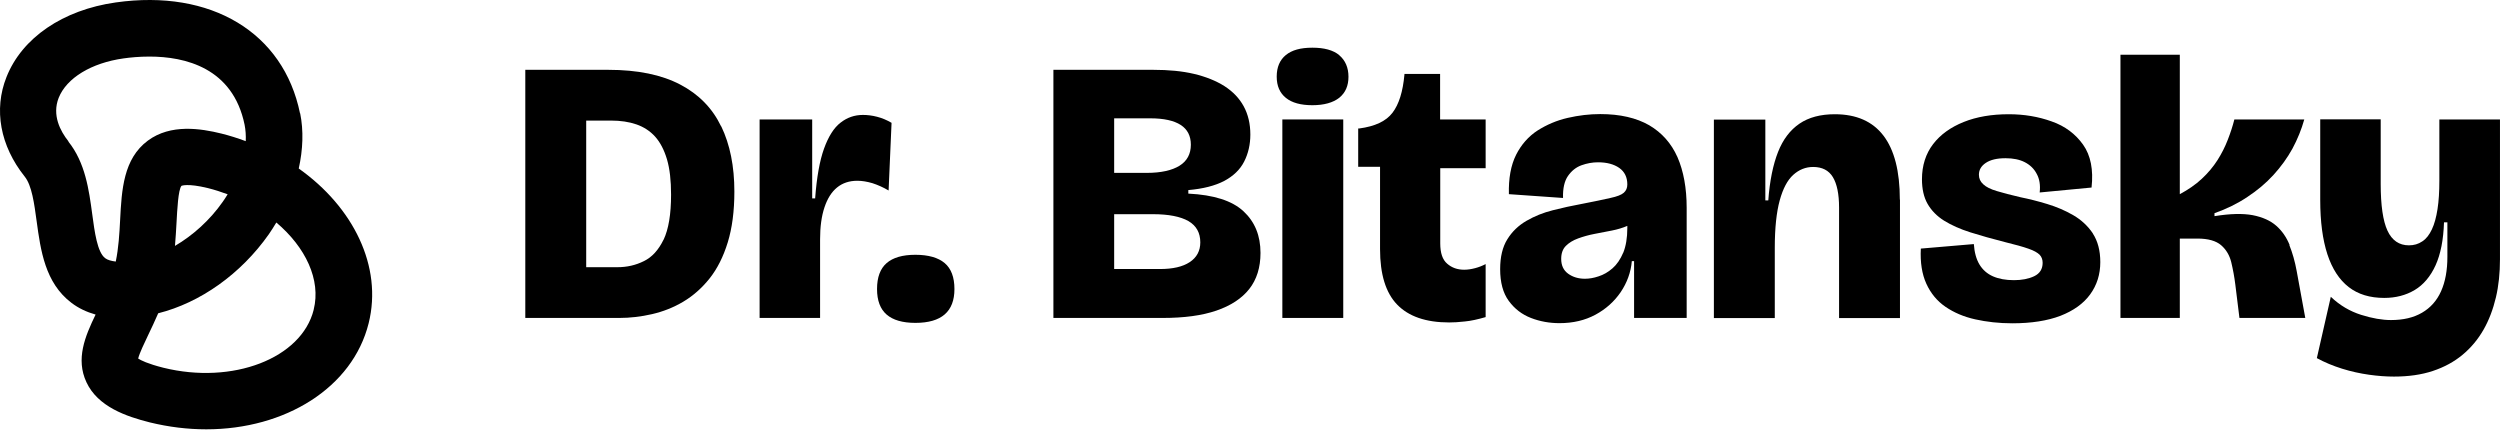 <svg width="532" height="92" viewBox="0 0 532 92" fill="none" xmlns="http://www.w3.org/2000/svg">
<path d="M153.454 26.889C151.594 23.019 148.684 20.049 144.724 17.979C140.764 15.909 135.694 14.859 129.454 14.859H111.784V67.659H131.794C134.074 67.659 136.414 67.389 138.754 66.849C141.094 66.309 143.314 65.439 145.384 64.209C147.454 62.979 149.344 61.329 150.994 59.259C152.644 57.189 153.934 54.609 154.864 51.579C155.794 48.549 156.274 44.949 156.274 40.779C156.274 35.379 155.344 30.759 153.484 26.889H153.454ZM141.214 50.979C140.134 53.199 138.754 54.729 137.014 55.569C135.274 56.439 133.414 56.859 131.374 56.859H124.744V25.659H130.024C132.064 25.659 133.864 25.929 135.424 26.469C136.984 27.009 138.334 27.879 139.414 29.079C140.494 30.279 141.334 31.899 141.934 33.909C142.534 35.949 142.804 38.439 142.804 41.439C142.804 45.609 142.264 48.789 141.214 51.009V50.979Z" fill="black"/>
<path d="M161.644 25.417V67.657H174.514V50.947C174.514 48.277 174.814 46.027 175.444 44.137C176.074 42.247 176.944 40.867 178.114 39.907C179.284 38.947 180.724 38.467 182.434 38.467C183.454 38.467 184.504 38.647 185.644 38.977C186.754 39.337 187.924 39.847 189.094 40.537L189.724 26.137C188.704 25.537 187.684 25.117 186.634 24.847C185.584 24.577 184.594 24.457 183.634 24.457C181.864 24.457 180.274 24.997 178.864 26.107C177.454 27.187 176.284 29.047 175.354 31.627C174.424 34.207 173.794 37.747 173.464 42.217H172.834V25.417H161.644Z" fill="black"/>
<path d="M186.634 61.509C186.634 63.969 187.324 65.769 188.674 66.939C190.024 68.109 192.064 68.709 194.794 68.709C200.344 68.709 203.104 66.309 203.104 61.509C203.104 59.019 202.414 57.159 201.034 55.989C199.654 54.819 197.554 54.219 194.794 54.219C192.034 54.219 190.024 54.819 188.674 55.989C187.324 57.159 186.634 58.989 186.634 61.509Z" fill="black"/>
<path d="M252.874 41.169V40.449C256.024 40.179 258.574 39.519 260.524 38.499C262.474 37.449 263.884 36.099 264.754 34.389C265.624 32.679 266.074 30.759 266.074 28.629C266.074 26.349 265.594 24.339 264.664 22.629C263.734 20.919 262.384 19.509 260.584 18.339C258.784 17.199 256.624 16.329 254.104 15.729C251.584 15.129 248.674 14.859 245.434 14.859H224.164V67.659H247.444C251.974 67.659 255.784 67.149 258.844 66.099C261.904 65.049 264.244 63.519 265.834 61.509C267.424 59.499 268.234 56.919 268.234 53.829C268.234 50.139 267.034 47.199 264.604 44.949C262.174 42.699 258.274 41.469 252.874 41.199V41.169ZM237.094 25.179H244.774C247.654 25.179 249.814 25.659 251.254 26.589C252.694 27.519 253.414 28.929 253.414 30.789C253.414 32.769 252.604 34.269 251.014 35.259C249.424 36.249 247.084 36.789 244.054 36.789H237.094V25.179ZM253.174 55.779C251.674 56.769 249.574 57.249 246.844 57.249H237.094V45.579H245.344C248.704 45.579 251.224 46.089 252.904 47.049C254.584 48.039 255.424 49.539 255.424 51.579C255.424 53.379 254.674 54.789 253.174 55.779Z" fill="black"/>
<path d="M285.844 25.418H272.884V67.658H285.844V25.418Z" fill="black"/>
<path d="M285.004 11.738C283.684 10.658 281.794 10.148 279.274 10.148C276.754 10.148 274.924 10.658 273.634 11.708C272.344 12.758 271.684 14.288 271.684 16.298C271.684 18.308 272.344 19.778 273.634 20.828C274.924 21.878 276.814 22.388 279.274 22.388C281.734 22.388 283.684 21.848 285.004 20.798C286.324 19.718 286.954 18.248 286.954 16.328C286.954 14.408 286.294 12.848 285.004 11.768V11.738Z" fill="black"/>
<path d="M316.144 35.827V25.416H306.454V15.727H298.864V15.877C298.534 19.506 297.694 22.206 296.314 24.006C294.934 25.806 292.594 26.887 289.264 27.337H289.024V35.497H293.674V53.017C293.674 58.356 294.874 62.287 297.304 64.807C299.734 67.327 303.424 68.617 308.374 68.617C309.334 68.617 310.444 68.557 311.734 68.407C313.024 68.287 314.494 67.957 316.144 67.477V56.197C315.454 56.556 314.704 56.857 313.894 57.067C313.084 57.277 312.334 57.397 311.584 57.397C310.144 57.397 308.944 56.977 307.954 56.106C306.964 55.267 306.484 53.827 306.484 51.786V35.797H316.174L316.144 35.827Z" fill="black"/>
<path d="M358.923 62.377V44.227C358.923 40.027 358.263 36.427 356.973 33.457C355.653 30.487 353.643 28.237 350.943 26.647C348.213 25.087 344.763 24.277 340.533 24.277C338.253 24.277 335.943 24.547 333.603 25.087C331.263 25.627 329.163 26.527 327.213 27.757C325.263 29.017 323.733 30.757 322.623 32.947C321.513 35.167 321.003 37.957 321.093 41.317L332.613 42.127C332.553 40.087 332.913 38.527 333.663 37.447C334.413 36.367 335.373 35.587 336.543 35.167C337.713 34.747 338.883 34.537 340.053 34.537C341.913 34.537 343.413 34.927 344.583 35.737C345.723 36.547 346.293 37.717 346.293 39.247C346.293 39.997 346.053 40.567 345.543 41.017C345.033 41.467 344.103 41.827 342.693 42.127C341.313 42.457 339.213 42.877 336.453 43.417C334.473 43.777 332.493 44.227 330.453 44.737C328.413 45.247 326.553 45.997 324.843 46.987C323.133 47.977 321.783 49.267 320.763 50.917C319.743 52.537 319.233 54.667 319.233 57.277C319.233 60.097 319.833 62.347 321.063 64.027C322.293 65.707 323.853 66.907 325.773 67.657C327.693 68.407 329.733 68.767 331.863 68.767C334.743 68.767 337.293 68.167 339.513 66.967C341.733 65.767 343.503 64.177 344.883 62.167C346.233 60.157 347.043 57.967 347.253 55.567H347.733V67.657H358.923V62.377ZM345.423 53.767C344.823 55.177 344.073 56.287 343.143 57.097C342.213 57.907 341.223 58.477 340.173 58.807C339.123 59.167 338.163 59.317 337.263 59.317C335.883 59.317 334.683 58.957 333.693 58.237C332.703 57.517 332.223 56.467 332.223 55.087C332.223 53.917 332.553 52.987 333.213 52.327C333.873 51.667 334.743 51.127 335.823 50.737C336.903 50.347 338.043 50.017 339.303 49.777C340.563 49.537 341.793 49.297 343.023 49.057C344.223 48.817 345.333 48.487 346.293 48.067V48.547C346.293 50.617 345.993 52.387 345.423 53.797V53.767Z" fill="black"/>
<path d="M404.284 42.459C404.284 36.429 403.114 31.899 400.804 28.869C398.494 25.839 395.044 24.309 390.454 24.309C387.424 24.309 384.904 24.969 382.924 26.319C380.944 27.669 379.414 29.679 378.364 32.349C377.314 35.019 376.594 38.468 376.294 42.639H375.664V25.449H364.714V67.689H377.674V52.719C377.674 48.519 378.034 45.159 378.724 42.639C379.414 40.119 380.374 38.319 381.604 37.209C382.834 36.099 384.244 35.529 385.834 35.529C387.754 35.529 389.164 36.249 390.034 37.689C390.904 39.129 391.354 41.289 391.354 44.169V67.689H404.314V42.489L404.284 42.459Z" fill="black"/>
<path d="M445.353 49.659C444.273 48.069 442.893 46.779 441.183 45.789C439.473 44.799 437.643 44.019 435.663 43.419C433.683 42.819 431.793 42.339 429.993 41.979C427.923 41.499 426.213 41.049 424.923 40.659C423.603 40.269 422.643 39.789 422.043 39.219C421.413 38.649 421.113 37.989 421.113 37.179C421.113 36.159 421.593 35.319 422.583 34.659C423.573 33.999 424.953 33.669 426.783 33.669C428.373 33.669 429.753 33.939 430.863 34.509C431.973 35.079 432.843 35.889 433.413 36.999C434.013 38.079 434.223 39.399 434.043 40.959L445.083 39.909C445.503 36.129 444.903 33.069 443.283 30.789C441.663 28.509 439.443 26.829 436.593 25.839C433.773 24.819 430.713 24.309 427.473 24.309C423.843 24.309 420.633 24.849 417.873 25.959C415.113 27.069 412.923 28.629 411.363 30.669C409.803 32.709 408.993 35.228 408.993 38.139C408.993 40.209 409.383 41.978 410.193 43.389C411.003 44.798 412.173 45.999 413.703 46.959C415.263 47.919 417.123 48.759 419.313 49.449C421.503 50.139 423.963 50.829 426.663 51.519C428.853 52.059 430.503 52.509 431.673 52.929C432.813 53.319 433.593 53.769 434.043 54.219C434.463 54.669 434.673 55.239 434.673 55.929C434.673 57.249 434.073 58.209 432.873 58.779C431.673 59.349 430.233 59.619 428.583 59.619C426.813 59.619 425.343 59.349 424.113 58.809C422.883 58.269 421.923 57.429 421.233 56.289C420.543 55.149 420.153 53.679 420.033 51.939L408.753 52.899C408.603 55.839 408.993 58.329 409.923 60.369C410.853 62.409 412.203 64.059 414.003 65.289C415.803 66.519 417.903 67.419 420.333 67.959C422.763 68.499 425.373 68.799 428.223 68.799C432.273 68.799 435.693 68.259 438.453 67.209C441.213 66.129 443.343 64.629 444.783 62.649C446.223 60.669 446.943 58.389 446.943 55.779C446.943 53.319 446.403 51.309 445.353 49.689V49.659Z" fill="black"/>
<path d="M487.233 52.148C486.573 50.498 485.613 49.118 484.383 48.038C483.153 46.958 481.503 46.208 479.373 45.788C477.273 45.398 474.573 45.458 471.243 45.998V45.368C473.793 44.468 476.133 43.328 478.233 41.918C480.333 40.538 482.193 38.978 483.783 37.238C485.373 35.498 486.723 33.638 487.833 31.628C488.913 29.618 489.753 27.548 490.353 25.418H475.473C475.113 26.858 474.633 28.298 474.063 29.768C473.493 31.238 472.773 32.678 471.873 34.088C470.973 35.498 469.863 36.818 468.543 38.048C467.223 39.278 465.663 40.358 463.863 41.318V11.648H451.233V67.658H463.863V50.768H467.613C469.893 50.768 471.573 51.248 472.653 52.178C473.733 53.108 474.453 54.338 474.813 55.808C475.173 57.308 475.473 58.898 475.683 60.608L476.553 67.658H490.563L488.733 57.668C488.373 55.658 487.833 53.798 487.173 52.148H487.233Z" fill="black"/>
<path d="M519.094 25.417V38.467C519.094 40.747 518.974 42.787 518.704 44.497C518.434 46.237 518.044 47.677 517.504 48.817C516.964 49.957 516.304 50.827 515.464 51.367C514.624 51.937 513.694 52.207 512.614 52.207C510.544 52.207 509.014 51.157 508.054 49.087C507.094 47.017 506.614 43.687 506.614 39.157V25.387H493.744V42.517C493.744 47.167 494.254 51.007 495.274 54.127C496.294 57.217 497.794 59.527 499.804 61.087C501.814 62.647 504.334 63.397 507.364 63.397C509.824 63.397 511.984 62.827 513.844 61.717C515.704 60.607 517.204 58.837 518.284 56.467C519.364 54.097 519.964 51.037 520.084 47.317H520.804V54.667C520.804 57.547 520.354 59.977 519.454 61.987C518.554 63.997 517.204 65.497 515.404 66.547C513.604 67.597 511.414 68.107 508.804 68.107C506.944 68.107 504.814 67.747 502.444 66.997C500.074 66.247 497.914 64.987 495.994 63.157L493.024 76.207C494.674 77.107 496.474 77.857 498.394 78.457C500.314 79.057 502.234 79.477 504.154 79.747C506.074 80.017 507.844 80.137 509.434 80.137C512.524 80.137 515.284 79.747 517.714 78.937C520.144 78.127 522.244 76.987 524.044 75.487C525.844 73.987 527.314 72.217 528.484 70.177C529.654 68.137 530.524 65.827 531.124 63.307C531.724 60.787 531.994 58.057 531.994 55.177V25.417H519.124H519.094Z" fill="black"/>
<path d="M63.843 24.129C60.333 6.909 44.913 -2.361 24.633 0.519C13.383 2.109 4.683 8.049 1.383 16.389C-1.377 23.319 0.033 31.029 5.253 37.569C6.783 39.459 7.293 43.359 7.803 47.109C8.643 53.229 9.573 60.189 15.213 64.449C16.713 65.589 18.423 66.399 20.343 66.939C18.093 71.589 16.083 76.389 18.393 81.339C20.823 86.559 26.883 88.629 31.893 89.889C35.943 90.879 39.963 91.359 43.893 91.359C60.663 91.359 75.033 82.539 78.453 68.769C81.453 56.709 75.183 44.079 63.573 35.859C64.473 31.809 64.623 27.819 63.873 24.099L63.843 24.129ZM14.583 30.099C12.813 27.879 11.043 24.489 12.483 20.829C14.163 16.599 19.443 13.389 26.283 12.429C27.753 12.219 29.673 12.039 31.803 12.039C39.363 12.039 49.563 14.409 52.053 26.559C52.263 27.639 52.353 28.839 52.293 30.039C50.613 29.409 48.903 28.869 47.103 28.419C42.723 27.339 36.333 26.319 31.473 29.919C26.253 33.789 25.893 40.389 25.563 46.809C25.413 49.749 25.233 52.779 24.633 55.659C23.673 55.539 22.893 55.329 22.383 54.939C20.703 53.679 20.133 49.359 19.623 45.549C18.933 40.419 18.153 34.629 14.553 30.129L14.583 30.099ZM48.423 41.379C48.093 41.919 47.763 42.429 47.403 42.939C44.643 46.869 41.073 50.079 37.233 52.329C37.383 50.619 37.473 48.969 37.563 47.409C37.713 44.619 37.923 40.389 38.613 39.549C38.613 39.549 39.843 38.949 44.253 40.029C45.693 40.389 47.073 40.839 48.453 41.349L48.423 41.379ZM66.753 65.919C64.173 76.269 49.503 81.909 34.743 78.249C31.413 77.409 29.943 76.659 29.403 76.299C29.673 75.159 30.753 72.939 31.563 71.229C32.223 69.879 32.943 68.319 33.663 66.669C42.603 64.419 51.243 58.329 57.213 49.839C57.783 49.029 58.293 48.189 58.803 47.349C65.013 52.599 68.343 59.529 66.753 65.889V65.919Z" fill="black"/>
</svg>
